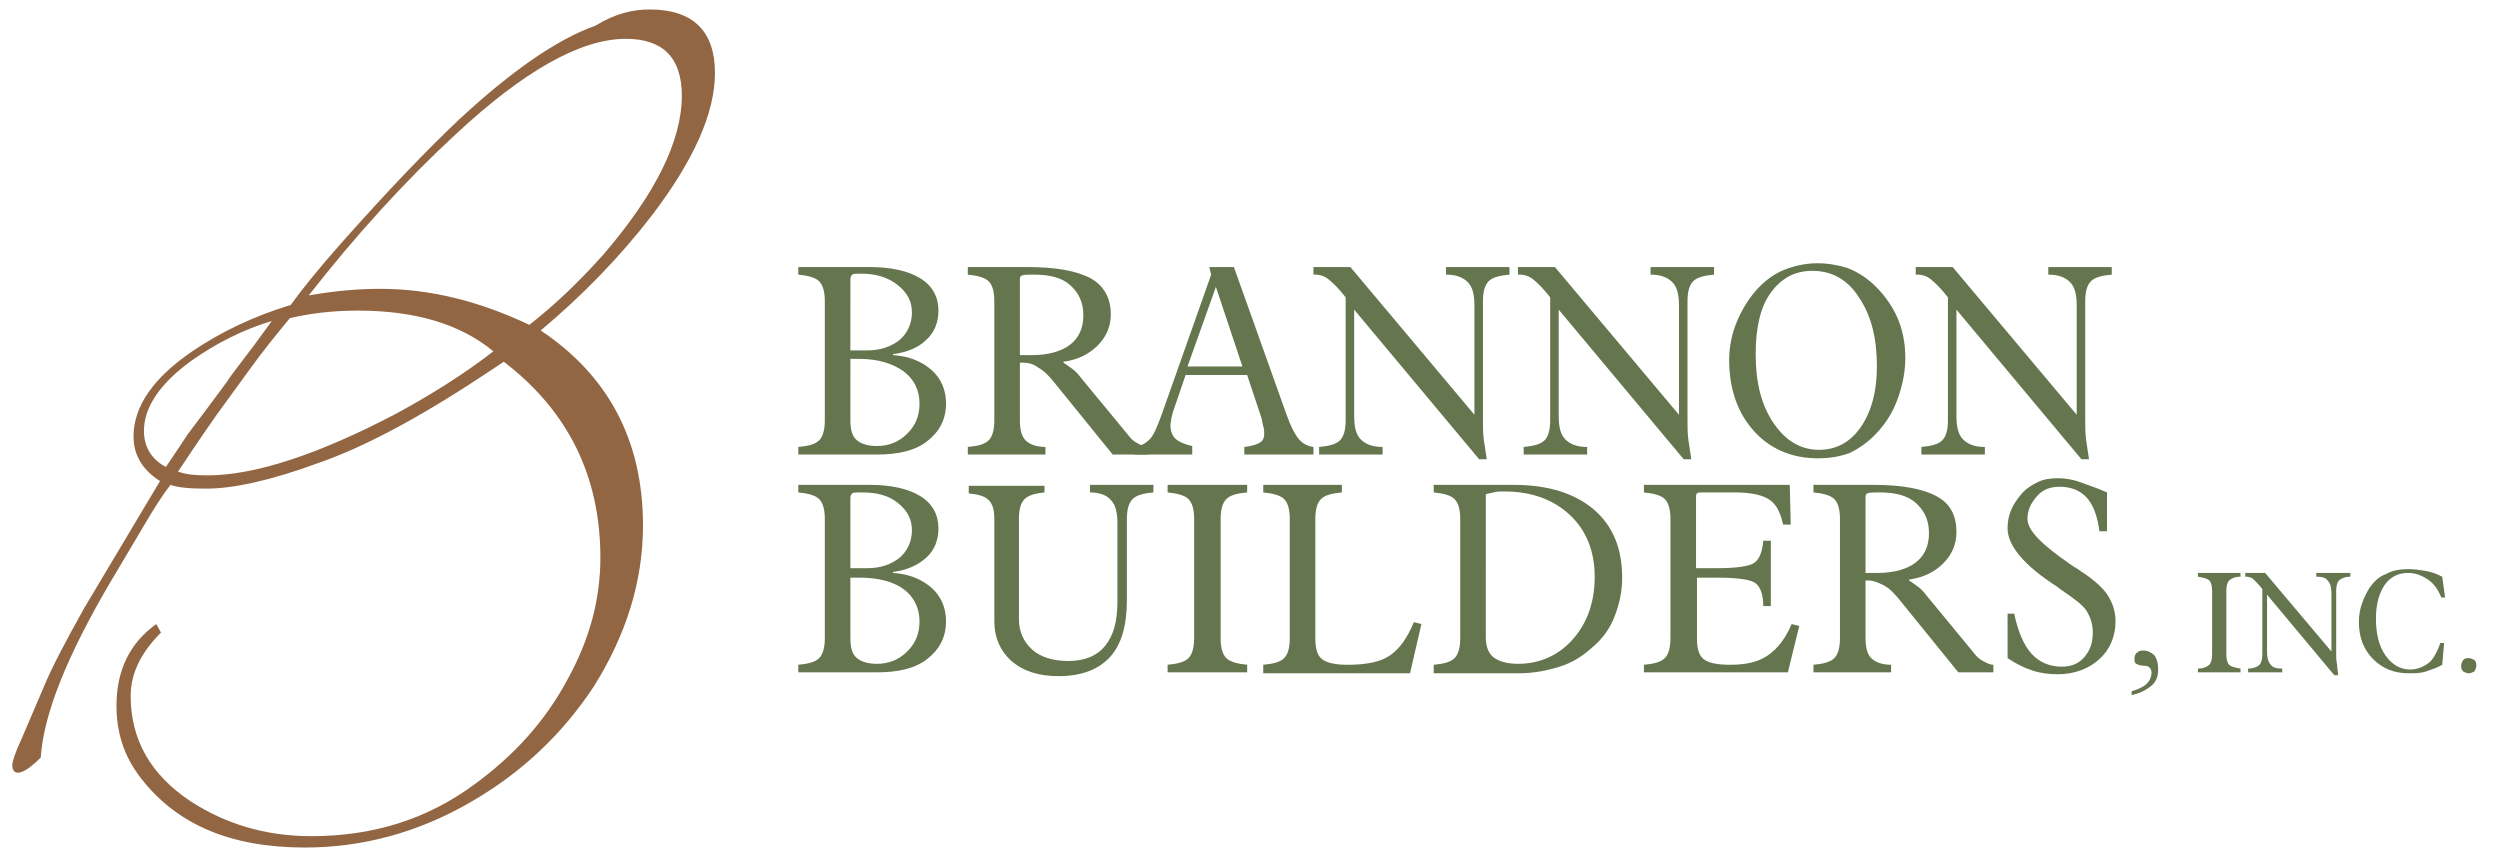 <?xml version="1.0" encoding="utf-8"?>
<!-- Generator: Adobe Illustrator 23.0.3, SVG Export Plug-In . SVG Version: 6.00 Build 0)  -->
<svg version="1.1" id="Layer_1" xmlns="http://www.w3.org/2000/svg" xmlns:xlink="http://www.w3.org/1999/xlink" x="0px" y="0px"
	 viewBox="0 0 264 90" style="enable-background:new 0 0 264 90;" xml:space="preserve">
<style type="text/css">
	.st0{fill:#926643;}
	.st1{fill:#65754E;}
</style>
<g>
	<path class="st0" d="M75.5,7.7c0,4.2-2.2,9.2-6.7,15.1c-3.4,4.4-7.3,8.4-11.7,12.1c7.2,4.8,10.8,11.7,10.8,20.6
		c0,5.9-1.8,11.6-5.2,17c-3.3,5-7.6,9.1-13,12.2c-5.5,3.2-11.4,4.8-17.5,4.8c-7.8,0-13.5-2.4-17.3-7.3c-1.8-2.3-2.6-4.8-2.6-7.7
		c0-3.7,1.4-6.6,4.2-8.6l0.5,0.9c-2.1,2.1-3.2,4.3-3.2,6.7c0,4.6,2.1,8.3,6.3,11.1c3.7,2.4,7.9,3.7,12.8,3.7
		c6.5,0,12.2-1.8,17.1-5.4c4.3-3.1,7.6-6.8,9.9-11.1c2.4-4.3,3.5-8.6,3.5-12.9c0-8.6-3.4-15.5-10.2-20.7l-0.9,0.6
		c-7.3,4.9-13.5,8.3-18.7,10.1c-4.9,1.8-8.9,2.7-11.8,2.7c-1.7,0-3-0.1-3.8-0.4c-0.7,0.9-1.7,2.4-2.8,4.3l-3.5,5.9
		c-4.6,7.8-7.1,14-7.4,18.6c-1.1,1.1-1.9,1.6-2.4,1.6c-0.4,0-0.6-0.3-0.6-0.8c0-0.4,0.3-1.3,0.9-2.6l2.4-5.6c0.9-2.2,2.4-5,4.3-8.4
		l7.1-11.9l0.9-1.5c-1.9-1.2-2.8-2.8-2.8-4.7c0-3.2,2.1-6.2,6.2-9c3.1-2.1,6.5-3.7,10.4-4.9c1.3-1.8,3.1-4,5.4-6.6
		c4.8-5.4,8.9-9.7,12.4-13c5.4-5,10.2-8.4,14.4-9.9C65,1.4,66.9,1,68.6,1C73.2,1,75.5,3.3,75.5,7.7z M28.7,33.9
		c-3,0.9-5.8,2.3-8.5,4.2c-3.3,2.4-5,4.9-5,7.4c0,1.7,0.8,3,2.3,3.8c0.1-0.1,0.2-0.2,0.2-0.3l0.1-0.1l1.8-2.7c0.1-0.2,0.8-1.1,2-2.7
		l2.3-3.1c0.3-0.5,1.3-1.8,2.9-3.9L28.7,33.9z M52.1,37.1c-3.5-2.9-8.3-4.3-14.3-4.3c-2.7,0-5.1,0.3-7.2,0.8
		c-1.3,1.6-2.8,3.4-4.3,5.5l-2.4,3.3c-1.2,1.6-2.9,4.1-5.1,7.4c0.8,0.3,1.8,0.4,3.1,0.4c5,0,11.7-2.2,19.9-6.5
		C45.5,41.7,49,39.5,52.1,37.1z M72,10.1c0-4-2-6-5.9-6c-4.8,0-10.8,3.4-18,10.1c-5.3,4.9-10.5,10.6-15.5,17
		c2.8-0.5,5.3-0.7,7.6-0.7c5.2,0,10.4,1.3,15.7,3.8c2.7-2.1,5.3-4.6,7.8-7.4C69.2,20.5,72,14.9,72,10.1z"/>
</g>
<g>
	<path class="st1" d="M84.3,48v-0.8c1.1-0.1,1.8-0.3,2.2-0.7c0.4-0.4,0.6-1.1,0.6-2.1V31.8c0-1-0.2-1.7-0.6-2.1
		c-0.4-0.4-1.2-0.6-2.2-0.7v-0.8h7.5c2.3,0,4.1,0.4,5.4,1.2c1.3,0.8,1.9,2,1.9,3.4c0,1.2-0.4,2.3-1.3,3.1c-0.8,0.8-2,1.3-3.5,1.5
		v0.1c1.7,0.1,3.1,0.7,4.1,1.6c1,0.9,1.5,2.1,1.5,3.5c0,1.7-0.7,3-2,4S94.9,48,92.5,48H84.3z M89.8,37h1.8c1.4,0,2.5-0.4,3.4-1.1
		c0.8-0.7,1.3-1.7,1.3-2.9c0-1.2-0.5-2.1-1.5-2.9c-1-0.8-2.3-1.2-3.8-1.2h-0.2c-0.4,0-0.7,0-0.8,0.1c-0.1,0.1-0.2,0.2-0.2,0.5V37z
		 M89.8,44.4c0,1,0.2,1.7,0.7,2.1s1.2,0.6,2.1,0.6c1.2,0,2.3-0.4,3.2-1.3s1.3-1.9,1.3-3.2c0-1.4-0.6-2.6-1.7-3.4
		c-1.1-0.8-2.7-1.3-4.6-1.3h-1V44.4z"/>
	<path class="st1" d="M102.2,48v-0.8c1.1-0.1,1.8-0.3,2.2-0.7c0.4-0.4,0.6-1.1,0.6-2.1V31.8c0-1-0.2-1.7-0.6-2.1
		c-0.4-0.4-1.2-0.6-2.2-0.7v-0.8h6.3c3,0,5.2,0.4,6.7,1.2c1.4,0.8,2.1,2.1,2.1,3.8c0,1.3-0.5,2.4-1.4,3.3c-0.9,0.9-2.1,1.5-3.6,1.7
		v0.1c0.3,0.2,0.6,0.4,1,0.7c0.4,0.3,0.7,0.7,1.1,1.2l4.7,5.7c0.3,0.4,0.6,0.7,1,0.9s0.7,0.4,1.1,0.4V48h-3.7l-6-7.4
		c-0.7-0.9-1.3-1.5-1.9-1.8c-0.5-0.4-1.1-0.5-1.6-0.5c-0.1,0-0.2,0-0.2,0c0,0-0.1,0-0.1,0l0,6.1c0,1,0.2,1.7,0.6,2.1
		c0.4,0.4,1.1,0.7,2.1,0.7V48H102.2z M107.7,37.5c0.4,0,0.6,0,0.8,0c0.2,0,0.3,0,0.5,0c1.7,0,3.1-0.4,4-1.1c0.9-0.7,1.4-1.7,1.4-3.1
		c0-1.4-0.5-2.4-1.4-3.2c-0.9-0.8-2.2-1.1-3.8-1.1c-0.7,0-1.1,0-1.3,0.1c-0.2,0.1-0.2,0.2-0.2,0.5L107.7,37.5z"/>
	<path class="st1" d="M119.8,48v-0.8c0.7-0.1,1.2-0.4,1.6-0.8s0.8-1.3,1.3-2.7l5.2-14.7l-0.2-0.8h2.6l5.6,15.7
		c0.4,1.1,0.8,1.9,1.2,2.4s0.9,0.8,1.6,0.9V48h-7.3l0-0.8c0.9-0.1,1.4-0.3,1.7-0.5s0.4-0.5,0.4-0.9c0-0.2,0-0.5-0.1-0.8
		c-0.1-0.3-0.1-0.6-0.2-0.9l-1.5-4.5h-6.5l-1.3,3.8c-0.1,0.2-0.1,0.5-0.2,0.7c0,0.3-0.1,0.5-0.1,0.8c0,0.6,0.2,1.1,0.5,1.4
		s0.9,0.6,1.8,0.8V48H119.8z M128.4,30.3l-3,8.4h5.8L128.4,30.3z"/>
	<path class="st1" d="M143,32.7v11.2c0,1.2,0.2,2,0.7,2.5s1.2,0.8,2.3,0.8V48h-6.7v-0.8c1.1-0.1,1.8-0.3,2.2-0.7s0.6-1.1,0.6-2.1
		V31.4c-0.7-0.9-1.3-1.5-1.8-1.9c-0.5-0.4-1-0.5-1.4-0.5h-0.2v-0.8h3.9l13.1,15.6V32.3c0-1.2-0.2-2-0.7-2.5
		c-0.5-0.5-1.2-0.8-2.3-0.8v-0.8h6.7V29c-1.1,0.1-1.8,0.3-2.2,0.7c-0.4,0.4-0.6,1.1-0.6,2.1v12.5c0,0.8,0,1.5,0.1,2.2
		c0.1,0.7,0.2,1.3,0.3,2h-0.8L143,32.7z"/>
	<path class="st1" d="M164.6,32.7v11.2c0,1.2,0.2,2,0.7,2.5s1.2,0.8,2.3,0.8V48h-6.7v-0.8c1.1-0.1,1.8-0.3,2.2-0.7s0.6-1.1,0.6-2.1
		V31.4c-0.7-0.9-1.3-1.5-1.8-1.9c-0.5-0.4-1-0.5-1.4-0.5h-0.2v-0.8h3.9l13.1,15.6V32.3c0-1.2-0.2-2-0.7-2.5
		c-0.5-0.5-1.2-0.8-2.3-0.8v-0.8h6.7V29c-1.1,0.1-1.8,0.3-2.2,0.7c-0.4,0.4-0.6,1.1-0.6,2.1v12.5c0,0.8,0,1.5,0.1,2.2
		c0.1,0.7,0.2,1.3,0.3,2h-0.8L164.6,32.7z"/>
	<path class="st1" d="M192,48.4c-2.8,0-5.1-1-6.8-2.9s-2.6-4.4-2.6-7.5c0-1.4,0.3-2.8,0.8-4s1.2-2.4,2.1-3.4c0.9-1,1.9-1.7,2.9-2.1
		s2.2-0.7,3.5-0.7c1.2,0,2.2,0.2,3.2,0.5c1,0.4,1.8,0.9,2.6,1.6c1.1,1,2,2.2,2.6,3.5c0.6,1.3,0.9,2.8,0.9,4.4c0,1.5-0.3,2.9-0.8,4.3
		c-0.5,1.4-1.2,2.5-2.1,3.5c-0.9,1-1.9,1.7-2.9,2.2C194.4,48.2,193.2,48.4,192,48.4z M198.2,38.7c0-3-0.6-5.4-1.9-7.3
		c-1.2-1.9-2.9-2.8-4.9-2.8c-1.9,0-3.3,0.8-4.4,2.3c-1.1,1.5-1.6,3.7-1.6,6.5c0,3,0.6,5.4,1.9,7.3s2.9,2.8,4.8,2.8
		c1.8,0,3.3-0.8,4.4-2.4S198.2,41.4,198.2,38.7z"/>
	<path class="st1" d="M206.6,32.7v11.2c0,1.2,0.2,2,0.7,2.5s1.2,0.8,2.3,0.8V48h-6.7v-0.8c1.1-0.1,1.8-0.3,2.2-0.7s0.6-1.1,0.6-2.1
		V31.4c-0.7-0.9-1.3-1.5-1.8-1.9c-0.5-0.4-1-0.5-1.4-0.5h-0.2v-0.8h3.9l13.1,15.6V32.3c0-1.2-0.2-2-0.7-2.5
		c-0.5-0.5-1.2-0.8-2.3-0.8v-0.8h6.7V29c-1.1,0.1-1.8,0.3-2.2,0.7c-0.4,0.4-0.6,1.1-0.6,2.1v12.5c0,0.8,0,1.5,0.1,2.2
		c0.1,0.7,0.2,1.3,0.3,2h-0.8L206.6,32.7z"/>
</g>
<g>
	<path class="st1" d="M84.3,71v-0.8c1.1-0.1,1.8-0.3,2.2-0.7c0.4-0.4,0.6-1.1,0.6-2.1V54.8c0-1-0.2-1.7-0.6-2.1
		c-0.4-0.4-1.2-0.6-2.2-0.7v-0.8h7.5c2.3,0,4.1,0.4,5.4,1.2c1.3,0.8,1.9,2,1.9,3.4c0,1.2-0.4,2.3-1.3,3.1s-2,1.3-3.5,1.5v0.1
		c1.7,0.1,3.1,0.7,4.1,1.6c1,0.9,1.5,2.1,1.5,3.5c0,1.7-0.7,3-2,4S94.9,71,92.5,71H84.3z M89.8,60h1.8c1.4,0,2.5-0.4,3.4-1.1
		c0.8-0.7,1.3-1.7,1.3-2.9c0-1.2-0.5-2.1-1.5-2.9S92.6,52,91,52h-0.2c-0.4,0-0.7,0-0.8,0.1c-0.1,0.1-0.2,0.2-0.2,0.5V60z M89.8,67.4
		c0,1,0.2,1.7,0.7,2.1s1.2,0.6,2.1,0.6c1.2,0,2.3-0.4,3.2-1.3s1.3-1.9,1.3-3.2c0-1.4-0.6-2.6-1.7-3.4S92.7,61,90.8,61h-1V67.4z"/>
	<path class="st1" d="M105,54.8c0-1-0.2-1.6-0.6-2c-0.4-0.4-1.1-0.6-2.1-0.7v-0.8h8V52c-1,0.1-1.7,0.3-2.1,0.7
		c-0.4,0.4-0.6,1.1-0.6,2v10.7c0,1.3,0.5,2.4,1.4,3.2c0.9,0.8,2.2,1.2,3.8,1.2c1.7,0,3-0.5,3.9-1.6c0.9-1.1,1.3-2.6,1.3-4.7v-8.2
		c0-1.2-0.2-2-0.7-2.5c-0.4-0.5-1.2-0.8-2.2-0.8v-0.8h6.7V52c-1.1,0.1-1.8,0.3-2.2,0.7c-0.4,0.4-0.6,1.1-0.6,2.1v8.6
		c0,2.7-0.6,4.7-1.8,6c-1.2,1.3-3,2-5.4,2c-2.1,0-3.7-0.5-5-1.6c-1.2-1.1-1.8-2.5-1.8-4.2V54.8z"/>
	<path class="st1" d="M123.3,71v-0.8c1.1-0.1,1.8-0.3,2.2-0.7s0.6-1.1,0.6-2.1V54.8c0-1-0.2-1.7-0.6-2.1s-1.2-0.6-2.2-0.7v-0.8h8.4
		V52c-1.1,0.1-1.8,0.3-2.2,0.7s-0.6,1.1-0.6,2.1v12.6c0,1,0.2,1.7,0.6,2.1s1.2,0.6,2.2,0.7V71H123.3z"/>
	<path class="st1" d="M133.4,71v-0.8c1.1-0.1,1.8-0.3,2.2-0.7s0.6-1.1,0.6-2.1V54.8c0-1-0.2-1.7-0.6-2.1s-1.2-0.6-2.2-0.7v-0.8h8.3
		V52c-1.1,0.1-1.8,0.3-2.2,0.7s-0.6,1.1-0.6,2.1v12.6c0,1.1,0.2,1.8,0.7,2.2s1.4,0.6,2.7,0.6c2,0,3.5-0.3,4.5-1s1.8-1.8,2.5-3.5
		l0.8,0.2l-1.2,5.2H133.4z"/>
	<path class="st1" d="M151.4,71v-0.8c1.1-0.1,1.8-0.3,2.2-0.7s0.6-1.1,0.6-2.1V54.8c0-1-0.2-1.7-0.6-2.1s-1.2-0.6-2.2-0.7v-0.8h8.4
		c3.7,0,6.5,0.9,8.5,2.6s3,4.1,3,7.2c0,1.5-0.3,2.8-0.8,4.1s-1.3,2.4-2.4,3.3c-1,0.9-2.1,1.6-3.4,2s-2.7,0.7-4.3,0.7H151.4z
		 M156.9,67.3c0,1,0.3,1.7,0.8,2.1s1.4,0.7,2.6,0.7c2.3,0,4.3-0.9,5.8-2.6s2.3-3.9,2.3-6.6s-0.9-4.9-2.6-6.5s-4-2.5-6.9-2.5
		c-0.5,0-0.9,0-1.2,0.1s-0.6,0.1-0.8,0.2V67.3z"/>
	<path class="st1" d="M173.6,71v-0.8c1.1-0.1,1.8-0.3,2.2-0.7s0.6-1.1,0.6-2.1V54.8c0-1-0.2-1.7-0.6-2.1s-1.2-0.6-2.2-0.7v-0.8H189
		l0.1,4.2h-0.8c-0.3-1.3-0.7-2.1-1.4-2.6S185,52,183.2,52h-3.4c-0.3,0-0.5,0-0.6,0.1s-0.1,0.2-0.1,0.5V60h2.2c2.1,0,3.5-0.2,4-0.6
		s0.8-1.1,0.9-2.3l0.8,0V64h-0.8c0-1.2-0.3-2-0.8-2.4s-1.9-0.6-4-0.6h-2.2v6.4c0,1.1,0.2,1.8,0.7,2.2s1.4,0.6,2.8,0.6
		c1.7,0,3-0.3,4-1s1.8-1.7,2.5-3.3l0.8,0.2l-1.2,4.9H173.6z"/>
	<path class="st1" d="M191.5,71v-0.8c1.1-0.1,1.8-0.3,2.2-0.7s0.6-1.1,0.6-2.1V54.8c0-1-0.2-1.7-0.6-2.1s-1.2-0.6-2.2-0.7v-0.8h6.3
		c3,0,5.2,0.4,6.7,1.2s2.1,2.1,2.1,3.8c0,1.3-0.5,2.4-1.4,3.3s-2.1,1.5-3.6,1.7v0.1c0.3,0.2,0.6,0.4,1,0.7s0.7,0.7,1.1,1.2l4.7,5.7
		c0.3,0.4,0.6,0.7,1,0.9s0.7,0.4,1.1,0.4V71h-3.7l-6-7.4c-0.7-0.9-1.3-1.5-1.9-1.8s-1.1-0.5-1.6-0.5c-0.1,0-0.2,0-0.2,0
		s-0.1,0-0.1,0l0,6.1c0,1,0.2,1.7,0.6,2.1s1.1,0.7,2.1,0.7V71H191.5z M197,60.5c0.4,0,0.6,0,0.8,0s0.3,0,0.5,0c1.7,0,3.1-0.4,4-1.1
		s1.4-1.7,1.4-3.1c0-1.4-0.5-2.4-1.4-3.2s-2.2-1.1-3.8-1.1c-0.7,0-1.1,0-1.3,0.1s-0.2,0.2-0.2,0.5L197,60.5z"/>
	<path class="st1" d="M211.9,64.8h0.8c0.4,1.9,1,3.3,1.8,4.2s1.9,1.4,3.2,1.4c1,0,1.8-0.3,2.4-1s0.9-1.5,0.9-2.6
		c0-0.8-0.2-1.5-0.6-2.2s-1.4-1.4-3-2.5l-0.1-0.1c-3.6-2.3-5.3-4.4-5.3-6.2c0-0.7,0.1-1.3,0.4-2s0.7-1.2,1.2-1.8
		c0.5-0.5,1-0.8,1.6-1.1s1.4-0.4,2.1-0.4c0.7,0,1.5,0.1,2.3,0.4s1.8,0.6,2.9,1.1v4.1h-0.8c-0.2-1.5-0.6-2.7-1.3-3.5
		s-1.7-1.2-2.9-1.2c-1,0-1.8,0.3-2.4,1s-1,1.4-1,2.4c0,1.2,1.5,2.7,4.4,4.7c0.5,0.4,1,0.6,1.2,0.8c1.4,0.9,2.4,1.8,2.9,2.6
		s0.8,1.7,0.8,2.7c0,1.6-0.6,3-1.7,4s-2.6,1.6-4.4,1.6c-0.9,0-1.8-0.1-2.7-0.4s-1.7-0.7-2.6-1.3V64.8z"/>
	<path class="st1" d="M225.1,73.4V73c0.7-0.2,1.3-0.5,1.6-0.8c0.3-0.3,0.5-0.7,0.5-1.2c0-0.2-0.1-0.4-0.2-0.5
		c-0.1-0.1-0.3-0.2-0.6-0.2c-0.4,0-0.6-0.1-0.8-0.2c-0.2-0.1-0.2-0.3-0.2-0.6c0-0.2,0.1-0.5,0.3-0.6c0.2-0.2,0.4-0.2,0.7-0.2
		c0.4,0,0.8,0.2,1.1,0.5c0.3,0.4,0.4,0.9,0.4,1.5c0,0.7-0.2,1.3-0.7,1.7C226.6,72.9,226,73.2,225.1,73.4z"/>
	<path class="st1" d="M232.1,71v-0.4c0.6,0,1-0.2,1.2-0.4c0.2-0.2,0.3-0.6,0.3-1.1v-6.7c0-0.5-0.1-0.9-0.3-1.1
		c-0.2-0.2-0.6-0.3-1.2-0.4v-0.4h4.5v0.4c-0.6,0-1,0.2-1.2,0.4c-0.2,0.2-0.3,0.6-0.3,1.1v6.7c0,0.5,0.1,0.9,0.3,1.1
		c0.2,0.2,0.6,0.3,1.2,0.4V71H232.1z"/>
	<path class="st1" d="M239.4,62.8v6c0,0.6,0.1,1.1,0.4,1.4c0.2,0.3,0.6,0.4,1.2,0.4V71h-3.6v-0.4c0.6,0,1-0.2,1.2-0.4
		c0.2-0.2,0.3-0.6,0.3-1.1v-6.9c-0.4-0.5-0.7-0.8-0.9-1s-0.5-0.3-0.8-0.3h-0.1v-0.4h2.1l7,8.3v-6.1c0-0.6-0.1-1.1-0.4-1.4
		c-0.2-0.3-0.6-0.4-1.2-0.4v-0.4h3.6v0.4c-0.6,0-1,0.2-1.2,0.4c-0.2,0.2-0.3,0.6-0.3,1.1V69c0,0.4,0,0.8,0.1,1.2
		c0,0.4,0.1,0.7,0.1,1.1h-0.4L239.4,62.8z"/>
	<path class="st1" d="M257.7,67.9h0.4l-0.2,2.3c-0.5,0.3-1.1,0.5-1.7,0.7s-1.2,0.2-1.8,0.2c-1.6,0-2.8-0.5-3.8-1.5
		c-1-1-1.5-2.3-1.5-3.9c0-0.7,0.1-1.3,0.3-1.9s0.5-1.2,0.8-1.7c0.5-0.7,1-1.2,1.8-1.5c0.7-0.4,1.5-0.5,2.4-0.5
		c0.6,0,1.2,0.1,1.8,0.2c0.6,0.1,1.1,0.3,1.7,0.6l0.3,2.2h-0.4c-0.3-0.8-0.8-1.5-1.4-1.9c-0.6-0.4-1.3-0.7-2.1-0.7
		c-1,0-1.9,0.4-2.5,1.3c-0.6,0.9-0.9,2.1-0.9,3.5c0,1.6,0.3,2.9,1,3.9c0.7,1,1.6,1.5,2.6,1.5c0.8,0,1.5-0.3,2.1-0.8
		C257,69.5,257.4,68.8,257.7,67.9z"/>
	<path class="st1" d="M260.7,71.1c-0.2,0-0.4-0.1-0.6-0.2c-0.2-0.2-0.2-0.4-0.2-0.6s0.1-0.4,0.2-0.6c0.2-0.2,0.4-0.2,0.6-0.2
		s0.4,0.1,0.6,0.2c0.2,0.2,0.2,0.4,0.2,0.6s-0.1,0.4-0.2,0.6C261.1,71,260.9,71.1,260.7,71.1z"/>
</g>
</svg>
